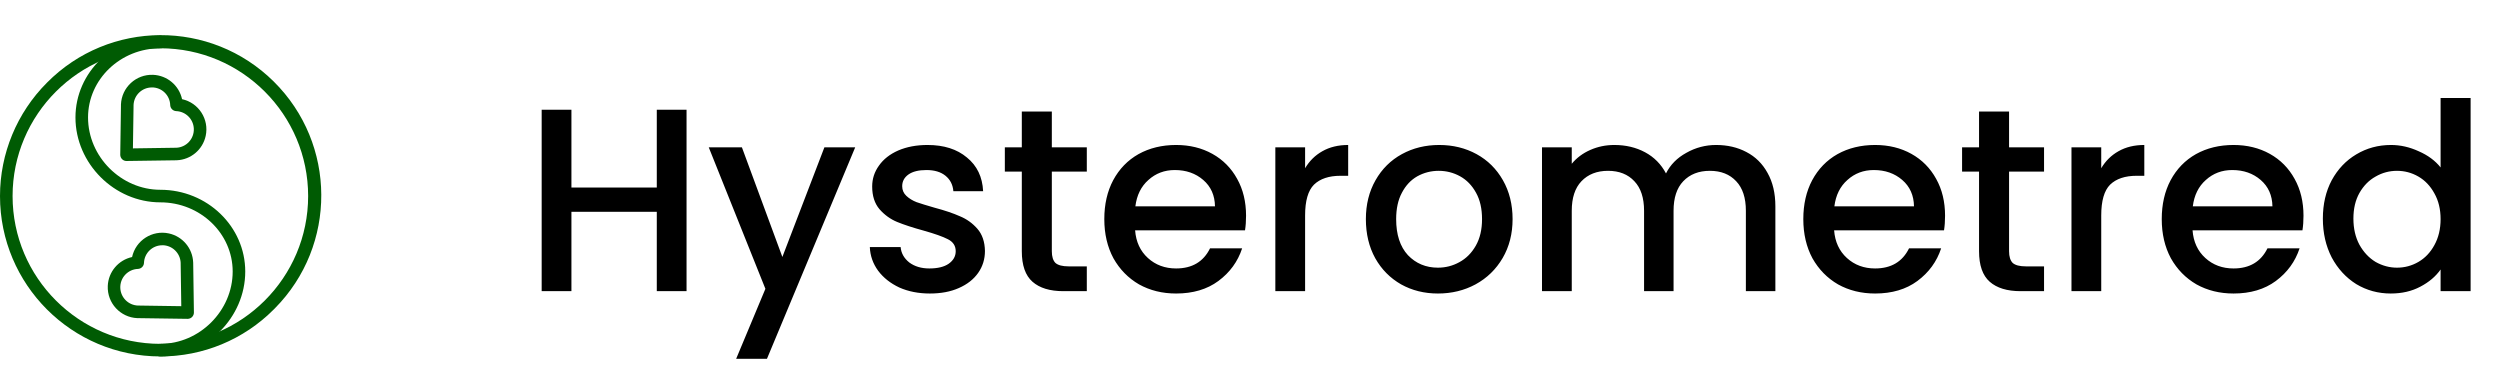 <svg width="249" height="39" viewBox="0 0 249 39" fill="none" xmlns="http://www.w3.org/2000/svg">
<g clip-path="url(#clip0_4_291)">
<path d="M15.972 35.5C7.151 35.5 -9.80566e-07 28.349 0 19.528C0 15.292 1.683 11.23 4.678 8.234C10.884 1.966 20.997 1.916 27.265 8.122C33.534 14.328 33.584 24.441 27.378 30.709C27.341 30.747 27.303 30.785 27.265 30.822C24.277 33.827 20.21 35.512 15.972 35.5ZM15.972 4.809C7.856 4.809 1.253 11.412 1.253 19.528C1.253 27.644 7.856 34.247 15.972 34.247C24.088 34.247 30.691 27.644 30.691 19.528C30.691 11.412 24.088 4.809 15.972 4.809Z" fill="#005B03"/>
<path d="M15.972 35.5C15.626 35.5 15.345 35.219 15.345 34.874C15.345 34.528 15.626 34.247 15.972 34.247C19.876 34.247 23.175 30.949 23.175 27.044C23.175 23.245 19.943 20.154 15.972 20.154C11.388 20.154 7.516 16.282 7.516 11.699C7.516 7.209 11.309 3.556 15.972 3.556C16.318 3.556 16.598 3.837 16.598 4.183C16.598 4.528 16.318 4.809 15.972 4.809C12 4.809 8.769 7.9 8.769 11.699C8.769 15.603 12.067 18.902 15.972 18.902C20.634 18.902 24.427 22.555 24.427 27.044C24.427 31.628 20.555 35.5 15.972 35.5Z" fill="#005B03"/>
<path d="M12.603 16.037C12.257 16.038 11.977 15.757 11.977 15.411C11.977 15.408 11.977 15.405 11.977 15.402L12.047 10.529C12.047 10.488 12.047 10.447 12.047 10.404C12.117 8.705 13.55 7.384 15.249 7.453C16.65 7.511 17.835 8.507 18.133 9.877C19.794 10.238 20.848 11.879 20.486 13.54C20.189 14.907 19.007 15.902 17.61 15.962C17.561 15.962 17.516 15.965 17.484 15.965L12.611 16.035L12.603 16.037ZM15.127 8.709C14.146 8.709 13.341 9.483 13.302 10.463C13.302 10.466 13.302 10.469 13.302 10.472V10.537V10.547L13.239 14.779L17.471 14.716H17.534H17.555C18.563 14.675 19.346 13.824 19.304 12.817C19.265 11.868 18.504 11.107 17.555 11.068C17.228 11.055 16.966 10.793 16.953 10.466C16.922 9.482 16.112 8.701 15.127 8.707V8.709Z" fill="#005B03"/>
<path d="M18.689 31.757H18.68L13.808 31.687C13.766 31.687 13.725 31.687 13.682 31.687C11.983 31.616 10.663 30.181 10.734 28.481C10.792 27.082 11.787 25.899 13.155 25.601C13.518 23.939 15.159 22.887 16.821 23.25C18.186 23.548 19.179 24.728 19.239 26.124C19.242 26.172 19.243 26.217 19.243 26.249L19.313 31.122C19.318 31.468 19.042 31.752 18.696 31.757C18.693 31.757 18.69 31.757 18.687 31.757H18.689ZM16.166 24.429C15.184 24.426 14.377 25.201 14.341 26.182C14.329 26.509 14.066 26.772 13.739 26.784C12.732 26.822 11.945 27.669 11.982 28.677C12.018 29.632 12.784 30.398 13.739 30.433H13.748H13.824L18.056 30.496L17.994 26.264V26.255C17.994 26.236 17.994 26.218 17.994 26.201C17.994 26.194 17.994 26.186 17.994 26.179C17.955 25.2 17.15 24.426 16.17 24.425L16.166 24.429Z" fill="#005B03"/>
</g>
<path d="M68.38 10.93V29H65.416V21.096H56.914V29H53.95V10.93H56.914V18.678H65.416V10.93H68.38ZM85.178 14.674L76.39 35.734H73.322L76.234 28.766L70.592 14.674H73.894L77.924 25.594L82.11 14.674H85.178ZM92.615 29.234C91.488 29.234 90.474 29.035 89.573 28.636C88.689 28.22 87.987 27.665 87.467 26.972C86.947 26.261 86.669 25.473 86.635 24.606H89.703C89.755 25.213 90.041 25.724 90.561 26.14C91.098 26.539 91.766 26.738 92.563 26.738C93.395 26.738 94.036 26.582 94.487 26.27C94.955 25.941 95.189 25.525 95.189 25.022C95.189 24.485 94.929 24.086 94.409 23.826C93.906 23.566 93.1 23.28 91.991 22.968C90.916 22.673 90.041 22.387 89.365 22.11C88.689 21.833 88.1 21.408 87.597 20.836C87.112 20.264 86.869 19.51 86.869 18.574C86.869 17.811 87.094 17.118 87.545 16.494C87.996 15.853 88.637 15.35 89.469 14.986C90.318 14.622 91.289 14.44 92.381 14.44C94.01 14.44 95.319 14.856 96.307 15.688C97.312 16.503 97.85 17.621 97.919 19.042H94.955C94.903 18.401 94.643 17.889 94.175 17.508C93.707 17.127 93.074 16.936 92.277 16.936C91.497 16.936 90.899 17.083 90.483 17.378C90.067 17.673 89.859 18.063 89.859 18.548C89.859 18.929 89.998 19.25 90.275 19.51C90.552 19.77 90.89 19.978 91.289 20.134C91.688 20.273 92.277 20.455 93.057 20.68C94.097 20.957 94.946 21.243 95.605 21.538C96.281 21.815 96.862 22.231 97.347 22.786C97.832 23.341 98.084 24.077 98.101 24.996C98.101 25.811 97.876 26.539 97.425 27.18C96.974 27.821 96.333 28.324 95.501 28.688C94.686 29.052 93.724 29.234 92.615 29.234ZM104.762 17.092V25.022C104.762 25.559 104.883 25.949 105.126 26.192C105.386 26.417 105.819 26.53 106.426 26.53H108.246V29H105.906C104.571 29 103.548 28.688 102.838 28.064C102.127 27.44 101.772 26.426 101.772 25.022V17.092H100.082V14.674H101.772V11.112H104.762V14.674H108.246V17.092H104.762ZM124.107 21.486C124.107 22.023 124.073 22.509 124.003 22.942H113.057C113.144 24.086 113.569 25.005 114.331 25.698C115.094 26.391 116.03 26.738 117.139 26.738C118.734 26.738 119.861 26.071 120.519 24.736H123.717C123.284 26.053 122.495 27.137 121.351 27.986C120.225 28.818 118.821 29.234 117.139 29.234C115.77 29.234 114.539 28.931 113.447 28.324C112.373 27.7 111.523 26.833 110.899 25.724C110.293 24.597 109.989 23.297 109.989 21.824C109.989 20.351 110.284 19.059 110.873 17.95C111.48 16.823 112.321 15.957 113.395 15.35C114.487 14.743 115.735 14.44 117.139 14.44C118.491 14.44 119.696 14.735 120.753 15.324C121.811 15.913 122.634 16.745 123.223 17.82C123.813 18.877 124.107 20.099 124.107 21.486ZM121.013 20.55C120.996 19.458 120.606 18.583 119.843 17.924C119.081 17.265 118.136 16.936 117.009 16.936C115.987 16.936 115.111 17.265 114.383 17.924C113.655 18.565 113.222 19.441 113.083 20.55H121.013ZM129.988 16.754C130.422 16.026 130.994 15.463 131.704 15.064C132.432 14.648 133.29 14.44 134.278 14.44V17.508H133.524C132.363 17.508 131.479 17.803 130.872 18.392C130.283 18.981 129.988 20.004 129.988 21.46V29H127.024V14.674H129.988V16.754ZM143.217 29.234C141.865 29.234 140.643 28.931 139.551 28.324C138.459 27.7 137.601 26.833 136.977 25.724C136.353 24.597 136.041 23.297 136.041 21.824C136.041 20.368 136.361 19.077 137.003 17.95C137.644 16.823 138.519 15.957 139.629 15.35C140.738 14.743 141.977 14.44 143.347 14.44C144.716 14.44 145.955 14.743 147.065 15.35C148.174 15.957 149.049 16.823 149.691 17.95C150.332 19.077 150.653 20.368 150.653 21.824C150.653 23.28 150.323 24.571 149.665 25.698C149.006 26.825 148.105 27.7 146.961 28.324C145.834 28.931 144.586 29.234 143.217 29.234ZM143.217 26.66C143.979 26.66 144.69 26.478 145.349 26.114C146.025 25.75 146.571 25.204 146.987 24.476C147.403 23.748 147.611 22.864 147.611 21.824C147.611 20.784 147.411 19.909 147.013 19.198C146.614 18.47 146.085 17.924 145.427 17.56C144.768 17.196 144.057 17.014 143.295 17.014C142.532 17.014 141.821 17.196 141.163 17.56C140.521 17.924 140.01 18.47 139.629 19.198C139.247 19.909 139.057 20.784 139.057 21.824C139.057 23.367 139.447 24.563 140.227 25.412C141.024 26.244 142.021 26.66 143.217 26.66ZM170.925 14.44C172.051 14.44 173.057 14.674 173.941 15.142C174.842 15.61 175.544 16.303 176.047 17.222C176.567 18.141 176.827 19.25 176.827 20.55V29H173.889V20.992C173.889 19.709 173.568 18.73 172.927 18.054C172.285 17.361 171.41 17.014 170.301 17.014C169.191 17.014 168.307 17.361 167.649 18.054C167.007 18.73 166.687 19.709 166.687 20.992V29H163.749V20.992C163.749 19.709 163.428 18.73 162.787 18.054C162.145 17.361 161.27 17.014 160.161 17.014C159.051 17.014 158.167 17.361 157.509 18.054C156.867 18.73 156.547 19.709 156.547 20.992V29H153.583V14.674H156.547V16.312C157.032 15.723 157.647 15.263 158.393 14.934C159.138 14.605 159.935 14.44 160.785 14.44C161.929 14.44 162.951 14.683 163.853 15.168C164.754 15.653 165.447 16.355 165.933 17.274C166.366 16.407 167.042 15.723 167.961 15.22C168.879 14.7 169.867 14.44 170.925 14.44ZM193.728 21.486C193.728 22.023 193.694 22.509 193.624 22.942H182.678C182.765 24.086 183.19 25.005 183.952 25.698C184.715 26.391 185.651 26.738 186.76 26.738C188.355 26.738 189.482 26.071 190.14 24.736H193.338C192.905 26.053 192.116 27.137 190.972 27.986C189.846 28.818 188.442 29.234 186.76 29.234C185.391 29.234 184.16 28.931 183.068 28.324C181.994 27.7 181.144 26.833 180.52 25.724C179.914 24.597 179.61 23.297 179.61 21.824C179.61 20.351 179.905 19.059 180.494 17.95C181.101 16.823 181.942 15.957 183.016 15.35C184.108 14.743 185.356 14.44 186.76 14.44C188.112 14.44 189.317 14.735 190.374 15.324C191.432 15.913 192.255 16.745 192.844 17.82C193.434 18.877 193.728 20.099 193.728 21.486ZM190.634 20.55C190.617 19.458 190.227 18.583 189.464 17.924C188.702 17.265 187.757 16.936 186.63 16.936C185.608 16.936 184.732 17.265 184.004 17.924C183.276 18.565 182.843 19.441 182.704 20.55H190.634ZM200.103 17.092V25.022C200.103 25.559 200.225 25.949 200.467 26.192C200.727 26.417 201.161 26.53 201.767 26.53H203.587V29H201.247C199.913 29 198.89 28.688 198.179 28.064C197.469 27.44 197.113 26.426 197.113 25.022V17.092H195.423V14.674H197.113V11.112H200.103V14.674H203.587V17.092H200.103ZM209.283 16.754C209.716 16.026 210.288 15.463 210.999 15.064C211.727 14.648 212.585 14.44 213.573 14.44V17.508H212.819C211.658 17.508 210.774 17.803 210.167 18.392C209.578 18.981 209.283 20.004 209.283 21.46V29H206.319V14.674H209.283V16.754ZM229.428 21.486C229.428 22.023 229.393 22.509 229.324 22.942H218.378C218.464 24.086 218.889 25.005 219.652 25.698C220.414 26.391 221.35 26.738 222.46 26.738C224.054 26.738 225.181 26.071 225.84 24.736H229.038C228.604 26.053 227.816 27.137 226.672 27.986C225.545 28.818 224.141 29.234 222.46 29.234C221.09 29.234 219.86 28.931 218.768 28.324C217.693 27.7 216.844 26.833 216.22 25.724C215.613 24.597 215.31 23.297 215.31 21.824C215.31 20.351 215.604 19.059 216.194 17.95C216.8 16.823 217.641 15.957 218.716 15.35C219.808 14.743 221.056 14.44 222.46 14.44C223.812 14.44 225.016 14.735 226.074 15.324C227.131 15.913 227.954 16.745 228.544 17.82C229.133 18.877 229.428 20.099 229.428 21.486ZM226.334 20.55C226.316 19.458 225.926 18.583 225.164 17.924C224.401 17.265 223.456 16.936 222.33 16.936C221.307 16.936 220.432 17.265 219.704 17.924C218.976 18.565 218.542 19.441 218.404 20.55H226.334ZM231.357 21.772C231.357 20.333 231.651 19.059 232.241 17.95C232.847 16.841 233.662 15.983 234.685 15.376C235.725 14.752 236.877 14.44 238.143 14.44C239.079 14.44 239.997 14.648 240.899 15.064C241.817 15.463 242.545 16 243.083 16.676V9.76H246.073V29H243.083V26.842C242.597 27.535 241.921 28.107 241.055 28.558C240.205 29.009 239.226 29.234 238.117 29.234C236.869 29.234 235.725 28.922 234.685 28.298C233.662 27.657 232.847 26.773 232.241 25.646C231.651 24.502 231.357 23.211 231.357 21.772ZM243.083 21.824C243.083 20.836 242.875 19.978 242.459 19.25C242.06 18.522 241.531 17.967 240.873 17.586C240.214 17.205 239.503 17.014 238.741 17.014C237.978 17.014 237.267 17.205 236.609 17.586C235.95 17.95 235.413 18.496 234.997 19.224C234.598 19.935 234.399 20.784 234.399 21.772C234.399 22.76 234.598 23.627 234.997 24.372C235.413 25.117 235.95 25.689 236.609 26.088C237.285 26.469 237.995 26.66 238.741 26.66C239.503 26.66 240.214 26.469 240.873 26.088C241.531 25.707 242.06 25.152 242.459 24.424C242.875 23.679 243.083 22.812 243.083 21.824Z" fill="black"/>
<defs>
<clipPath id="clip0_4_291">
<rect width="32" height="32" fill="white" transform="translate(0 3.5)"/>
</clipPath>
</defs>
</svg>
